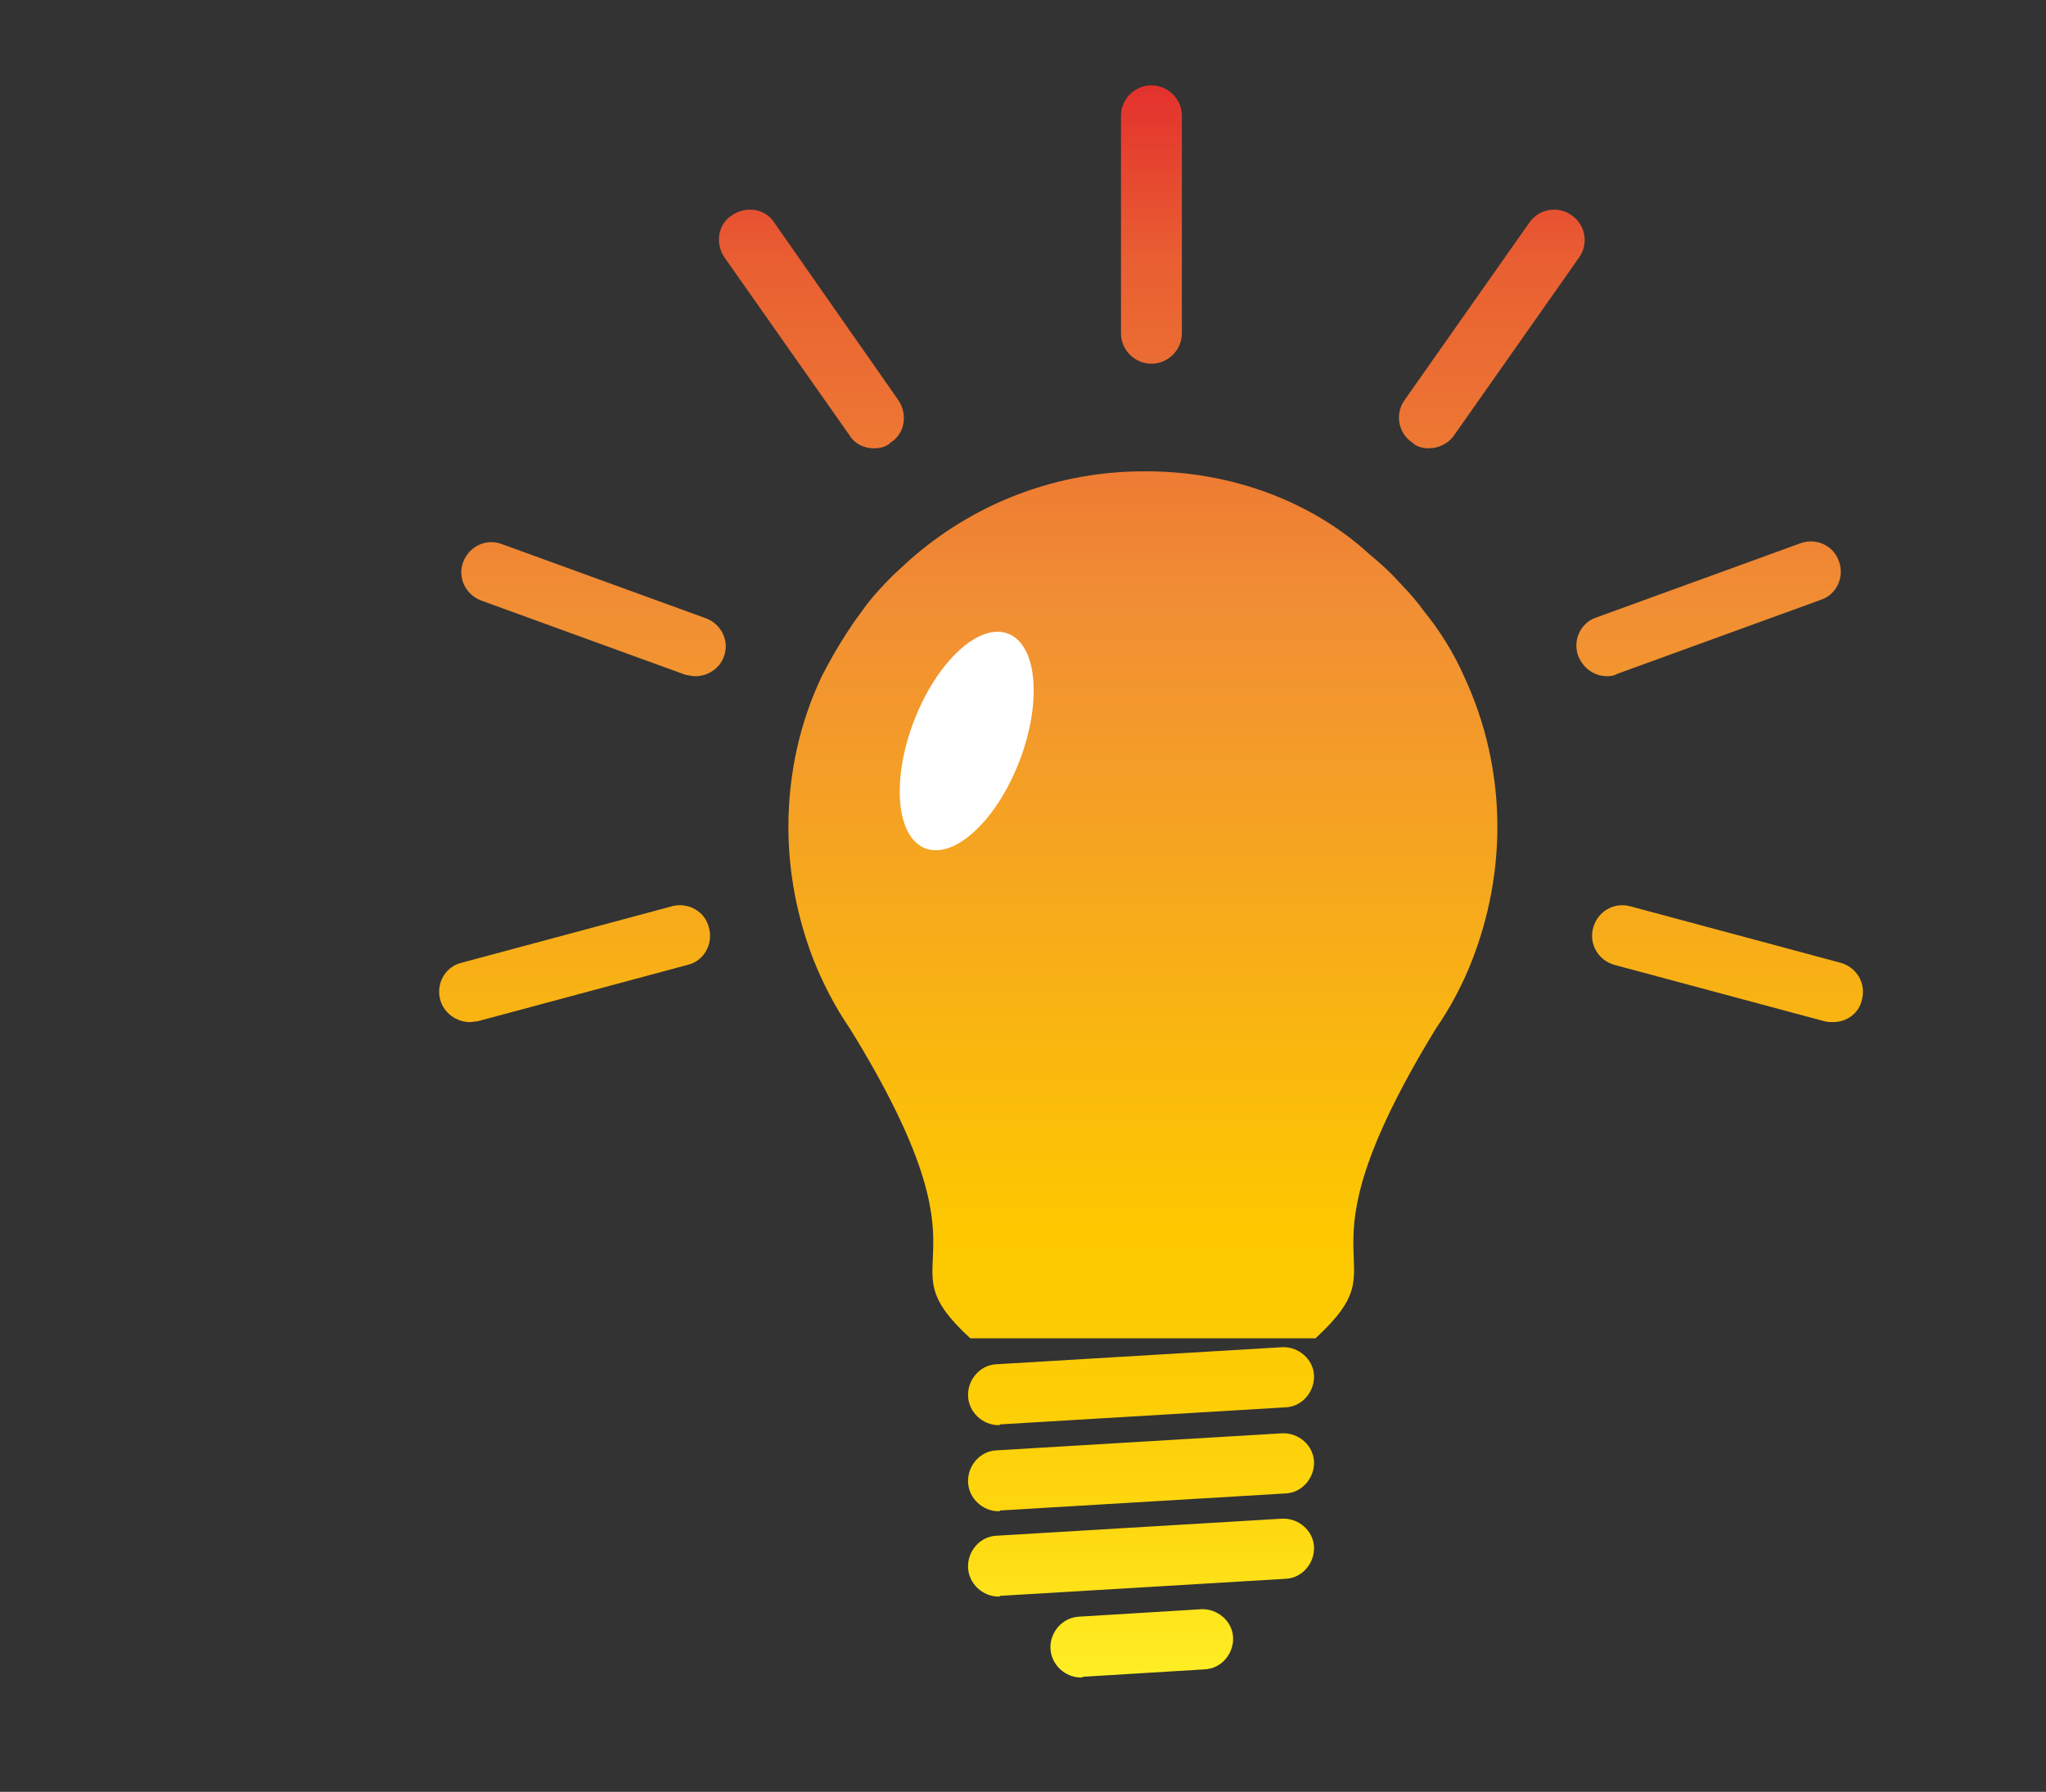 <?xml version="1.0" encoding="UTF-8"?> <svg xmlns="http://www.w3.org/2000/svg" xmlns:xlink="http://www.w3.org/1999/xlink" version="1.1" id="Layer_1" x="0px" y="0px" viewBox="0 0 275.6 241.4" style="enable-background:new 0 0 275.6 241.4;" xml:space="preserve"><rect x="0" y="0" width="275.6" height="241.4" fill="#333333" stroke="none"/> <style type="text/css"> .st0{fill:url(#SVGID_1_);} .st1{fill:#FFFFFF;} </style> <linearGradient id="SVGID_1_" gradientUnits="userSpaceOnUse" x1="155.05" y1="15.288" x2="155.05" y2="229.763" gradientTransform="matrix(1 0 0 -1 0 241.276)"> <stop offset="0" style="stop-color:#FFEF26"></stop> <stop offset="1.783161e-02" style="stop-color:#FFEA21"></stop> <stop offset="0.102" style="stop-color:#FED70F"></stop> <stop offset="0.189" style="stop-color:#FDCC04"></stop> <stop offset="0.281" style="stop-color:#FDC800"></stop> <stop offset="0.668" style="stop-color:#F18F34"></stop> <stop offset="0.888" style="stop-color:#E95F32"></stop> <stop offset="1" style="stop-color:#E3312D"></stop> </linearGradient> <path class="st0" d="M154.4,63.5C154.4,63.5,154.3,63.5,154.4,63.5c-0.2,0-0.2,0-0.3,0c-11.7,0-22.4,4.2-30.7,11.2 c-1.1,0.9-2.1,1.9-3.1,2.8c-1.4,1.4-2.9,3-4.1,4.7c-2.1,2.8-3.9,5.8-5.5,8.9c-2.9,6.1-4.5,13-4.5,20.3c0,6.2,1.2,12.2,3.3,17.7 c1.3,3.3,3,6.6,5,9.5c20.6,33.4,3.9,30.4,16.2,41.7c0.9,0,45.6,0,46.5,0c12.4-11.4-4.2-8.3,16.2-41.7c2-2.9,3.7-6.1,5-9.5 c2.1-5.5,3.3-11.5,3.3-17.7c0-7.2-1.6-14.1-4.5-20.3c-1.4-3.2-3.3-6.2-5.5-8.9c-1.2-1.7-2.7-3.2-4.1-4.7c-1-1-2-1.9-3.1-2.8 C176.9,67.7,166.1,63.5,154.4,63.5L154.4,63.5z M134.5,192c-2.1,0-4-1.7-4.1-3.9c-0.1-2.2,1.6-4.2,3.8-4.3l38.5-2.3 c2.2-0.1,4.2,1.6,4.3,3.8c0.1,2.2-1.6,4.2-3.8,4.3l-38.5,2.3C134.7,192,134.6,192,134.5,192z M134.5,203.6c-2.1,0-4-1.7-4.1-3.9 c-0.1-2.2,1.6-4.2,3.8-4.3l38.5-2.3c2.2-0.1,4.2,1.6,4.3,3.8c0.1,2.2-1.6,4.2-3.8,4.3l-38.5,2.3 C134.7,203.6,134.6,203.6,134.5,203.6z M134.5,215.1c-2.1,0-4-1.7-4.1-3.9c-0.1-2.2,1.6-4.2,3.8-4.3l38.5-2.3 c2.2-0.1,4.2,1.6,4.3,3.8s-1.6,4.2-3.8,4.3l-38.5,2.3C134.7,215.1,134.6,215.1,134.5,215.1z M145.6,226c-2.1,0-4-1.7-4.1-3.9 s1.6-4.2,3.9-4.3l16.4-1c2.2-0.1,4.2,1.6,4.3,3.8c0.1,2.2-1.6,4.2-3.8,4.3l-16.4,1C145.8,226,145.6,226,145.6,226z M155.1,49 c-2.2,0-4.1-1.8-4.1-4.1V15.6c0-2.2,1.8-4.1,4.1-4.1c2.2,0,4.1,1.8,4.1,4.1v29.3C159.2,47.2,157.3,49,155.1,49z M192.5,60.4 c-0.8,0-1.7-0.2-2.3-0.8c-1.9-1.3-2.3-3.9-1-5.7L206,30c1.3-1.9,3.9-2.3,5.7-1c1.9,1.3,2.3,3.9,1,5.7l-16.8,23.9 C195.1,59.8,193.7,60.4,192.5,60.4z M216.5,91.1c-1.7,0-3.2-1-3.9-2.7c-0.8-2.1,0.3-4.5,2.4-5.2l27.5-10c2.1-0.8,4.5,0.3,5.2,2.4 c0.8,2.1-0.3,4.5-2.4,5.2l-27.5,10C217.5,91,217.1,91.1,216.5,91.1z M246.9,137.7c-0.3,0-0.7,0-1.1-0.1l-28.3-7.6 c-2.2-0.6-3.5-2.8-2.9-5c0.6-2.2,2.8-3.5,5-2.9l28.3,7.6c2.2,0.6,3.5,2.8,2.9,5C250.4,136.5,248.8,137.7,246.9,137.7z M117.7,60.4 c-1.3,0-2.6-0.6-3.3-1.8L97.6,34.7c-1.3-1.9-0.9-4.5,1-5.7c1.9-1.3,4.5-0.9,5.7,1L121,53.9c1.3,1.9,0.9,4.5-1,5.7 C119.4,60.2,118.6,60.4,117.7,60.4z M93.7,91.1c-0.4,0-0.9-0.1-1.4-0.2l-27.5-10c-2.1-0.8-3.2-3.1-2.4-5.2c0.8-2.1,3.1-3.2,5.2-2.4 l27.5,10c2.1,0.8,3.2,3.1,2.4,5.2C96.9,90.1,95.3,91.1,93.7,91.1z M63.3,137.7c-1.8,0-3.5-1.2-4-3c-0.6-2.2,0.7-4.5,2.9-5l28.3-7.6 c2.2-0.6,4.5,0.7,5,2.9c0.6,2.2-0.7,4.5-2.9,5l-28.3,7.6C64,137.6,63.6,137.7,63.3,137.7z"></path> <ellipse transform="matrix(0.36 -0.933 0.933 0.36 -9.861 185.346)" class="st1" cx="130.2" cy="99.9" rx="15.5" ry="7.6"></ellipse> </svg> 